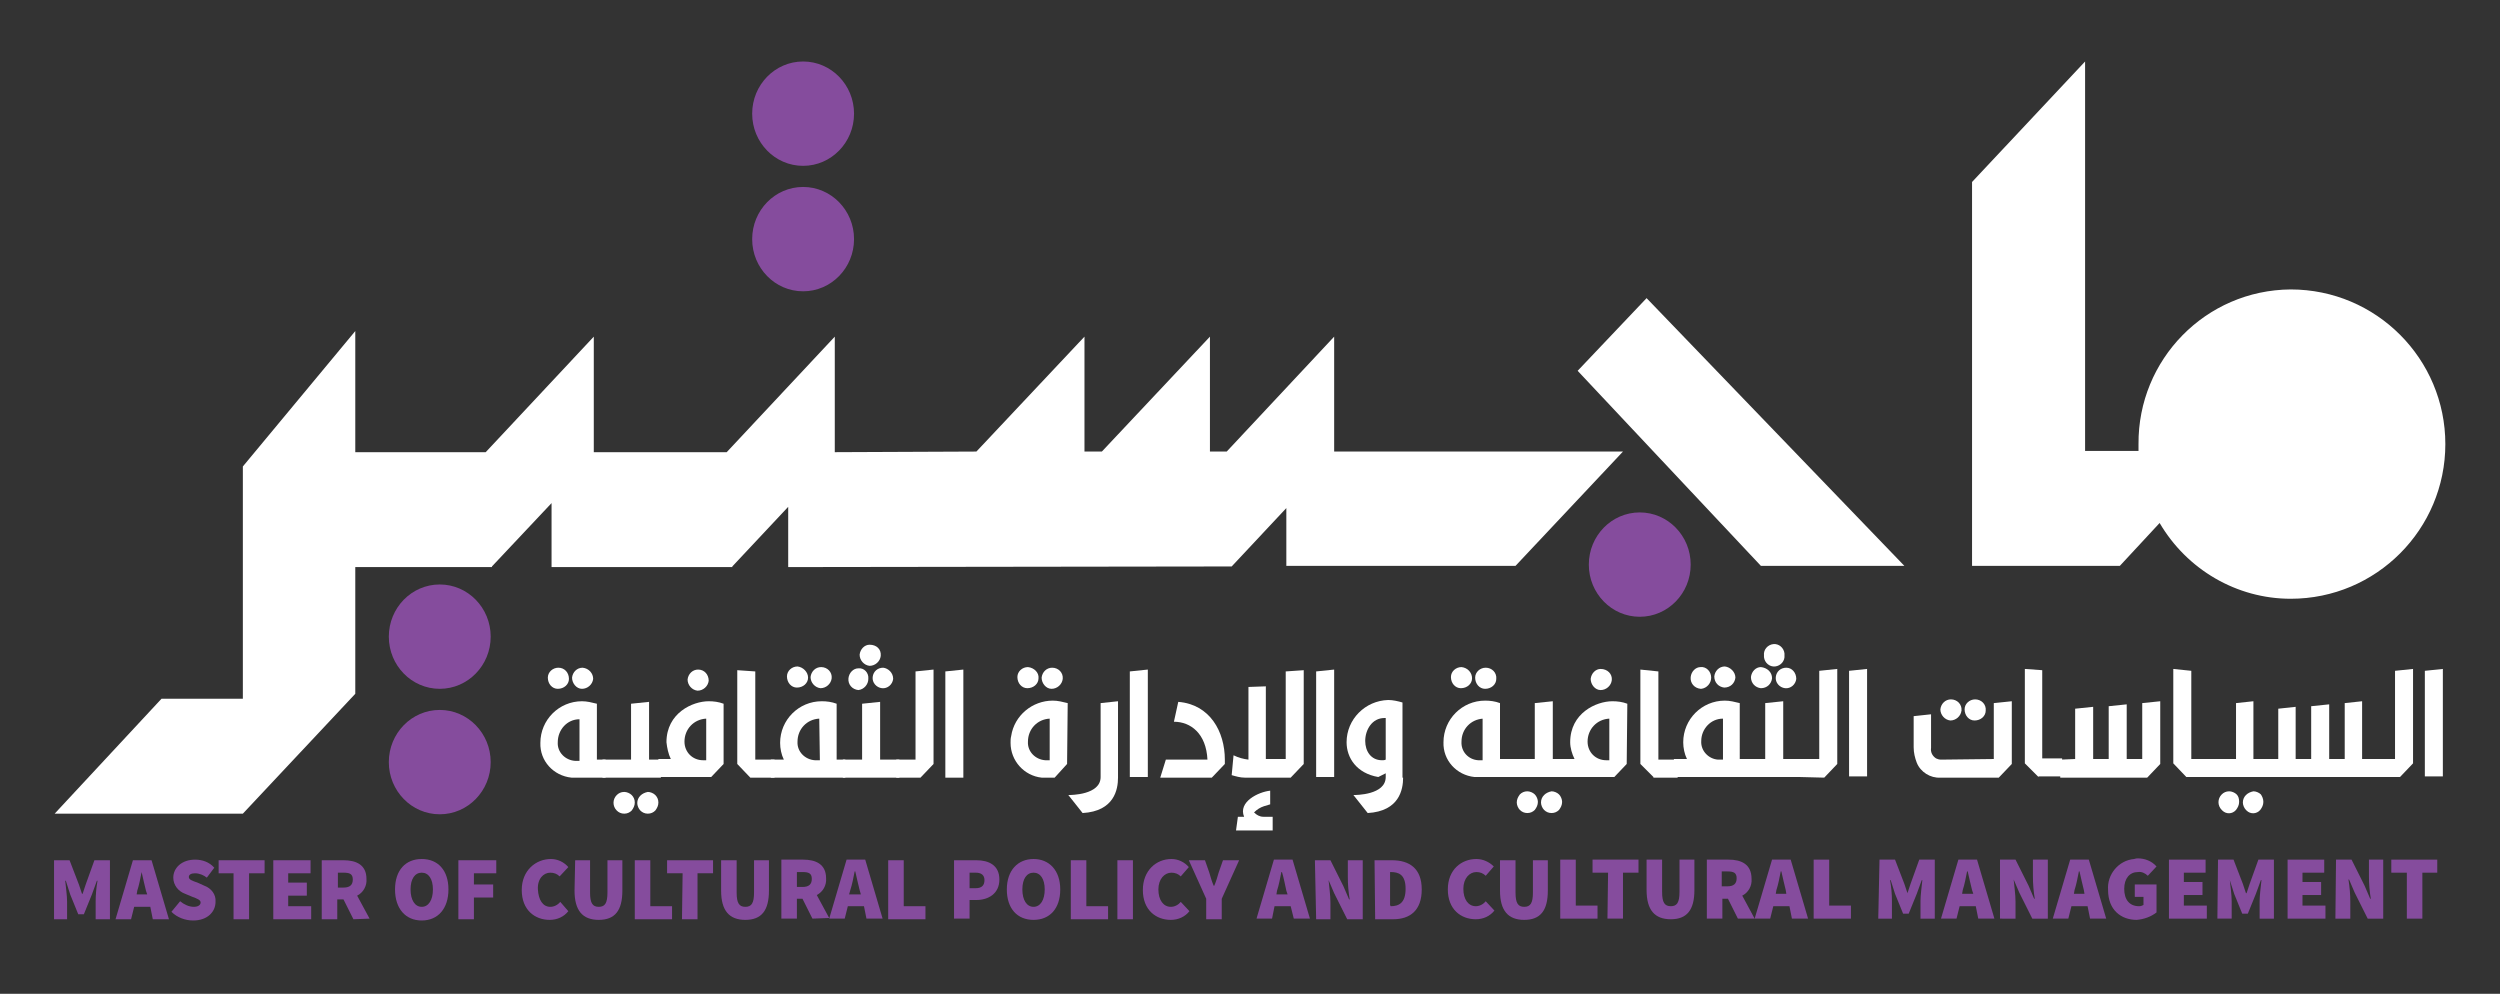 <?xml version="1.0" encoding="UTF-8"?> <!-- Generator: Adobe Illustrator 23.0.3, SVG Export Plug-In . SVG Version: 6.00 Build 0) --> <svg xmlns="http://www.w3.org/2000/svg" xmlns:xlink="http://www.w3.org/1999/xlink" version="1.1" id="Layer_1" x="0px" y="0px" viewBox="0 0 402.5 160" style="enable-background:new 0 0 402.5 160;" xml:space="preserve"><rect x="0" y="0" width="402.5" height="160" fill="#333333" stroke="none"/> <style type="text/css"> .st0{fill:#854C9D;} .st1{fill:#FFFFFF;} </style> <title>pagelogo</title> <ellipse class="st0" cx="70.8" cy="102.5" rx="8.2" ry="8.4"></ellipse> <ellipse class="st0" cx="70.8" cy="122.7" rx="8.2" ry="8.4"></ellipse> <ellipse class="st0" cx="129.3" cy="18.3" rx="8.2" ry="8.4"></ellipse> <ellipse class="st0" cx="129.3" cy="38.5" rx="8.2" ry="8.4"></ellipse> <ellipse class="st0" cx="264" cy="90.9" rx="8.2" ry="8.4"></ellipse> <path class="st0" d="M8.7,138.5h2.5l1.5,3.9l0.5,1.5h0.1l0.5-1.5l1.4-3.9h2.5v9.5h-2.3v-2.8c0-1.1,0.1-2.3,0.3-3.4h-0.1l-0.8,2.2 l-1.3,3.2h-0.9l-1.3-3.2l-0.7-2.2h-0.1c0.1,1,0.3,2.4,0.3,3.4v2.8H8.7V138.5z"></path> <path class="st0" d="M24.2,146h-2.6l-0.5,2h-2.5l2.8-9.5h3l2.8,9.5h-2.6L24.2,146z M23.7,144l-0.2-0.6c-0.2-0.9-0.5-2-0.7-3l0,0 c-0.2,1-0.4,2.1-0.7,3L22,144H23.7z"></path> <path class="st0" d="M29,145.1c0.6,0.5,1.4,0.9,2.2,0.9c0.7,0,1.1-0.3,1.1-0.7s-0.5-0.6-1.3-0.9l-1.2-0.5c-1.1-0.4-1.9-1.4-1.9-2.6 c0-1.6,1.4-2.9,3.5-2.9c1.2,0,2.3,0.4,3.1,1.3l-1.2,1.6c-0.5-0.4-1.2-0.7-1.9-0.7c-0.6,0-1,0.2-1,0.6s0.5,0.6,1.4,0.9l1.1,0.5 c1.1,0.4,1.9,1.4,1.8,2.6c0,1.6-1.3,3-3.6,3c-1.3,0-2.6-0.5-3.5-1.4L29,145.1z"></path> <path class="st0" d="M37.7,140.6h-2.5v-2.1h7.4v2.1h-2.5v7.4h-2.5V140.6z"></path> <path class="st0" d="M44,138.5h6v2.1h-3.6v1.5h3v2.1h-3v1.7h3.7v2.1H44V138.5z"></path> <path class="st0" d="M56.9,148l-1.6-3.2h-1v3.2h-2.5v-9.5h3.5c2,0,3.7,0.7,3.7,3c0.1,1.1-0.5,2.2-1.5,2.7l2,3.7L56.9,148z M54.4,142.9h0.9c1,0,1.5-0.4,1.5-1.3s-0.5-1.1-1.5-1.1h-0.9V142.9z"></path> <path class="st0" d="M63.6,143.2c0-3.1,1.7-4.9,4.3-4.9s4.3,1.8,4.3,4.9s-1.7,5-4.3,5S63.6,146.3,63.6,143.2z M69.7,143.2 c0-1.7-0.7-2.7-1.8-2.7s-1.8,1-1.8,2.7s0.7,2.8,1.8,2.8S69.7,144.9,69.7,143.2z"></path> <path class="st0" d="M73.8,138.5h6.1v2.1h-3.6v1.8h3.1v2.1h-3.1v3.5h-2.5V138.5z"></path> <path class="st0" d="M88.7,138.3c1.1,0,2.1,0.5,2.8,1.3l-1.4,1.5c-0.4-0.4-0.9-0.6-1.5-0.6c-1.1,0-2.1,1-2,2.7s0.8,2.8,2,2.8 c0.6,0,1.2-0.3,1.6-0.8l1.3,1.5c-0.7,0.9-1.8,1.4-3,1.4c-2.4,0-4.5-1.6-4.5-4.8S86.3,138.3,88.7,138.3z"></path> <path class="st0" d="M92.6,138.5H95v5.2c0,1.7,0.4,2.3,1.4,2.3s1.4-0.6,1.4-2.3v-5.2h2.4v4.9c0,3.2-1.2,4.7-3.8,4.7 s-3.9-1.5-3.9-4.7L92.6,138.5z"></path> <path class="st0" d="M102.2,138.5h2.5v7.4h3.5v2.1h-6L102.2,138.5z"></path> <path class="st0" d="M109.9,140.6h-2.5v-2.1h7.4v2.1h-2.5v7.4h-2.5L109.9,140.6z"></path> <path class="st0" d="M116.1,138.5h2.5v5.2c0,1.7,0.4,2.3,1.4,2.3s1.4-0.6,1.4-2.3v-5.2h2.4v4.9c0,3.2-1.2,4.7-3.8,4.7 s-3.9-1.5-3.9-4.7L116.1,138.5z"></path> <path class="st0" d="M130.8,147.9l-1.6-3.2h-0.9v3.2h-2.5v-9.5h3.5c2,0,3.7,0.7,3.7,3c0.1,1.1-0.5,2.2-1.5,2.7l2,3.7L130.8,147.9z M128.3,142.8h0.9c1,0,1.5-0.4,1.5-1.3s-0.5-1.1-1.5-1.1h-0.9L128.3,142.8z"></path> <path class="st0" d="M139.1,145.9h-2.6l-0.5,2h-2.5l2.8-9.5h3l2.8,9.5h-2.6L139.1,145.9z M138.6,144l-0.2-0.7c-0.2-0.9-0.5-2-0.7-3 h-0.1c-0.2,1-0.4,2.1-0.7,3l-0.2,0.7H138.6z"></path> <path class="st0" d="M143,138.5h2.5v7.4h3.5v2.1h-6V138.5z"></path> <path class="st0" d="M153.6,138.5h3.6c2,0,3.7,0.8,3.7,3.1s-1.8,3.3-3.7,3.3h-1.1v3h-2.5V138.5z M157.1,143c1,0,1.4-0.5,1.4-1.3 s-0.5-1.2-1.4-1.2h-1v2.5H157.1z"></path> <path class="st0" d="M162.1,143.2c0-3.1,1.8-4.9,4.3-4.9s4.3,1.8,4.3,4.9s-1.7,4.9-4.3,4.9S162.1,146.3,162.1,143.2z M168.2,143.2 c0-1.7-0.7-2.7-1.8-2.7s-1.8,1-1.8,2.7s0.7,2.8,1.8,2.8S168.2,144.9,168.2,143.2L168.2,143.2z"></path> <path class="st0" d="M172.4,138.5h2.5v7.4h3.5v2.1h-6L172.4,138.5z"></path> <path class="st0" d="M179.9,138.5h2.5v9.5h-2.5V138.5z"></path> <path class="st0" d="M188.6,138.3c1.1,0,2.1,0.5,2.8,1.3l-1.3,1.5c-0.4-0.4-0.9-0.6-1.5-0.6c-1.1,0-2.1,1-2.1,2.7s0.8,2.8,2,2.8 c0.6,0,1.2-0.3,1.6-0.8l1.4,1.5c-0.7,0.9-1.8,1.4-3,1.4c-2.4,0-4.5-1.6-4.5-4.8S186.2,138.3,188.6,138.3z"></path> <path class="st0" d="M194.2,144.7l-2.8-6.2h2.6l0.7,2c0.2,0.7,0.4,1.4,0.7,2.1h0.1c0.3-0.7,0.5-1.4,0.7-2.1l0.7-2h2.6l-2.8,6.2v3.3 h-2.5L194.2,144.7z"></path> <path class="st0" d="M207.8,145.9h-2.6l-0.4,2h-2.5l2.8-9.5h3l2.8,9.5h-2.6L207.8,145.9z M207.3,144l-0.2-0.6c-0.2-0.9-0.4-2-0.7-3 h-0.1c-0.2,1-0.4,2.1-0.7,3l-0.1,0.6H207.3z"></path> <path class="st0" d="M211.7,138.5h2.5l2.1,4.2l0.9,2.1h0.1c-0.2-1.2-0.3-2.4-0.3-3.6v-2.7h2.4v9.5h-2.5l-2.1-4.2l-0.9-2.1h0 c0.1,1.1,0.3,2.4,0.3,3.6v2.7h-2.3L211.7,138.5z"></path> <path class="st0" d="M221.3,138.5h2.8c2.8,0,4.8,1.3,4.8,4.7s-1.9,4.8-4.6,4.8h-2.9L221.3,138.5z M223.9,145.9 c1.3,0,2.4-0.5,2.4-2.8s-1.1-2.7-2.4-2.7h-0.1v5.4H223.9z"></path> <path class="st0" d="M237.7,138.3c1.1,0,2.1,0.5,2.8,1.2l-1.3,1.5c-0.4-0.4-0.9-0.6-1.5-0.6c-1.1,0-2.1,1-2.1,2.7s0.8,2.8,2,2.8 c0.6,0,1.2-0.3,1.6-0.8l1.4,1.5c-0.7,0.9-1.8,1.4-3,1.4c-2.4,0-4.5-1.6-4.5-4.8S235.3,138.3,237.7,138.3z"></path> <path class="st0" d="M241.5,138.5h2.5v5.2c0,1.7,0.4,2.3,1.4,2.3s1.4-0.6,1.4-2.3v-5.2h2.4v4.9c0,3.2-1.2,4.7-3.8,4.7 s-3.9-1.5-3.9-4.7L241.5,138.5z"></path> <path class="st0" d="M251.2,138.4h2.5v7.4h3.5v2.1h-6L251.2,138.4z"></path> <path class="st0" d="M258.9,140.5h-2.5v-2.1h7.4v2.1h-2.5v7.4h-2.5L258.9,140.5z"></path> <path class="st0" d="M265.1,138.4h2.5v5.2c0,1.7,0.4,2.3,1.4,2.3s1.4-0.6,1.4-2.3v-5.2h2.4v4.9c0,3.2-1.2,4.7-3.8,4.7 s-3.9-1.5-3.9-4.7L265.1,138.4z"></path> <path class="st0" d="M279.8,147.9l-1.6-3.2h-0.9v3.2h-2.5v-9.5h3.5c2,0,3.7,0.7,3.7,3.1c0.1,1.1-0.5,2.2-1.5,2.7l2,3.7L279.8,147.9z M277.2,142.7h0.9c1,0,1.5-0.4,1.5-1.3s-0.5-1.1-1.5-1.1h-0.9V142.7z"></path> <path class="st0" d="M288.1,145.9h-2.6l-0.5,2h-2.5l2.8-9.5h3l2.8,9.5h-2.6L288.1,145.9z M287.6,143.9l-0.1-0.6 c-0.2-0.9-0.5-2-0.7-3h-0.1c-0.2,1-0.4,2.1-0.7,3l-0.1,0.6H287.6z"></path> <path class="st0" d="M292,138.4h2.5v7.4h3.5v2.1h-6V138.4z"></path> <path class="st0" d="M302.6,138.4h2.5l1.5,3.9l0.5,1.5h0l0.5-1.5l1.4-3.9h2.5v9.5h-2.3v-2.8c0-1,0.2-2.4,0.3-3.4h-0.1l-0.8,2.2 l-1.3,3.2h-0.9l-1.3-3.2l-0.7-2.2h-0.1c0.2,1.1,0.3,2.2,0.3,3.4v2.8h-2.2L302.6,138.4z"></path> <path class="st0" d="M318.1,145.9h-2.6l-0.5,2h-2.5l2.8-9.5h3l2.8,9.5h-2.6L318.1,145.9z M317.7,143.9l-0.2-0.6 c-0.2-0.9-0.5-2-0.7-3h-0.1c-0.2,1-0.4,2.1-0.7,3l-0.1,0.6H317.7z"></path> <path class="st0" d="M322,138.4h2.5l2.1,4.2l0.9,2.1h0.1c-0.2-1.2-0.3-2.4-0.3-3.6v-2.7h2.4v9.5h-2.5l-2.1-4.2l-0.9-2.1h0 c0.1,1.1,0.3,2.4,0.3,3.6v2.7H322L322,138.4z"></path> <path class="st0" d="M336.1,145.9h-2.6l-0.5,2h-2.5l2.8-9.5h3l2.8,9.5h-2.6L336.1,145.9z M335.6,143.9l-0.1-0.6 c-0.2-0.9-0.5-2-0.7-3h-0.1c-0.2,1-0.4,2.1-0.7,3l-0.1,0.6H335.6z"></path> <path class="st0" d="M344.2,138.2c1.1,0,2.2,0.4,3,1.3l-1.4,1.5c-0.4-0.4-1-0.7-1.6-0.6c-1.3,0-2.2,1-2.2,2.7s0.8,2.8,2.4,2.8 c0.3,0,0.5-0.1,0.7-0.2v-1.3h-1.4v-2h3.5v4.5c-0.9,0.7-2,1.1-3.2,1.2c-2.5,0-4.6-1.6-4.6-4.8c-0.2-2.5,1.7-4.8,4.2-5 C343.9,138.2,344,138.2,344.2,138.2z"></path> <path class="st0" d="M349.1,138.4h6v2.1h-3.5v1.5h3v2.1h-3v1.7h3.7v2.1h-6.1V138.4z"></path> <path class="st0" d="M357.1,138.4h2.5l1.5,3.9l0.5,1.5h0.1l0.5-1.5l1.4-3.9h2.5v9.5h-2.3v-2.8c0-1,0.2-2.4,0.3-3.4h-0.1l-0.8,2.2 l-1.3,3.2h-0.9l-1.3-3.2l-0.7-2.2H359c0.1,0.9,0.3,2.4,0.3,3.4v2.8H357L357.1,138.4z"></path> <path class="st0" d="M368.2,138.4h6v2.1h-3.5v1.5h3v2.1h-3v1.7h3.7v2.1h-6.1V138.4z"></path> <path class="st0" d="M376.1,138.4h2.5l2.1,4.2l0.9,2.1h0.1c-0.2-1.2-0.3-2.4-0.3-3.6v-2.7h2.3v9.5h-2.5l-2.1-4.2l-0.9-2.1h-0.1 c0.2,1.2,0.3,2.4,0.3,3.6v2.7h-2.4L376.1,138.4z"></path> <path class="st0" d="M387.5,140.5h-2.5v-2.1h7.4v2.1H390v7.4h-2.5L387.5,140.5z"></path> <polygon class="st1" points="214.8,54.2 197.5,72.7 194.8,72.7 194.8,54.2 177.4,72.7 174.6,72.7 174.6,54.2 157.2,72.7 134.4,72.8 134.4,54.2 117,72.8 95.6,72.8 95.6,54.2 78.2,72.8 57.2,72.8 57.2,53.3 39.1,75.1 39.1,112.5 26,112.5 8.8,131 39.1,131 39.1,131 57.2,111.7 57.2,111.7 57.2,111.6 57.3,111.6 57.2,111.6 57.2,91.3 79.2,91.3 79.2,91.2 88.8,81 88.8,91.3 117.9,91.3 117.9,91.2 126.9,81.6 126.9,91.3 198.3,91.2 198.3,91.2 207.1,81.8 207.1,91.1 244,91.1 261.3,72.7 214.8,72.7 "></polygon> <path class="st1" d="M368.8,46.6c-13.7,0.1-24.6,11.3-24.5,24.9c0,0.4,0,0.7,0,1.1h-8.6V9.9l-18.2,19.4v61.8h23.8l6.4-6.9 c4.4,7.5,12.4,12.2,21.1,12.2c13.8,0,24.9-11.2,24.9-24.9C393.7,57.8,382.6,46.6,368.8,46.6L368.8,46.6z"></path> <polygon class="st1" points="254,59.7 283.5,91.1 306.6,91.1 265.1,48 "></polygon> <path class="st1" d="M96.1,122.3h1.4v2.9H92c-2.9-0.3-5.1-2.7-5-5.6c0-3.7,3-6.7,6.7-6.7c0.8,0,1.6,0.2,2.4,0.4V122.3z M91.6,109.3 c0,0.9-0.8,1.6-1.8,1.6c-0.9,0-1.6-0.8-1.6-1.8c0-0.9,0.8-1.6,1.7-1.6C90.9,107.5,91.6,108.3,91.6,109.3 C91.6,109.2,91.6,109.2,91.6,109.3L91.6,109.3z M93.3,115.8c-2,0-3.5,1.7-3.5,3.7c0,0,0,0,0,0c-0.1,1.6,1.2,2.9,2.8,3 c0.1,0,0.3,0,0.4,0c0.1,0,0.2,0,0.3,0L93.3,115.8z M95.5,109.3c-0.1,0.9-0.9,1.6-1.8,1.6s-1.6-0.9-1.6-1.8c0.1-0.9,0.8-1.6,1.7-1.6 C94.8,107.6,95.5,108.4,95.5,109.3L95.5,109.3z"></path> <path class="st1" d="M97,125.2v-2.9h4.6v-9l2.9-0.3v9.3h1.9v2.9H97z M102.2,129.2c0,0.5-0.2,0.9-0.5,1.3c-0.3,0.3-0.7,0.5-1.2,0.5 c-0.5,0-0.9-0.2-1.2-0.5c-0.7-0.7-0.7-1.8,0-2.5c0.3-0.3,0.7-0.5,1.2-0.5c0.4,0,0.9,0.2,1.2,0.5C102,128.3,102.2,128.7,102.2,129.2 L102.2,129.2z M106,129.2c0,0.5-0.2,0.9-0.5,1.3c-0.3,0.3-0.7,0.5-1.2,0.5c-0.5,0-0.9-0.2-1.2-0.5c-0.3-0.3-0.5-0.8-0.5-1.2 c0-0.5,0.2-0.9,0.5-1.2c0.3-0.3,0.7-0.5,1.2-0.6c0.4,0,0.9,0.2,1.2,0.5C105.8,128.3,106,128.7,106,129.2L106,129.2z"></path> <path class="st1" d="M116.5,123l-2,2.1H106v-2.9h2c-0.4-0.8-0.6-1.8-0.7-2.7c0-4.7,4.2-6.6,6.8-6.6c0.8,0,1.6,0.1,2.4,0.4L116.5,123 z M113.7,115.7c-2,0.1-3.5,1.7-3.5,3.7c0,1.7,1.3,3,3,3c0.1,0,0.1,0,0.2,0c0.1,0,0.2,0,0.3,0L113.7,115.7z M114.1,109.6 c-0.1,0.9-0.9,1.6-1.8,1.6c-0.9-0.1-1.6-0.9-1.6-1.8c0.1-0.9,0.8-1.6,1.7-1.6C113.4,107.8,114.1,108.6,114.1,109.6 C114.1,109.5,114.1,109.6,114.1,109.6L114.1,109.6z"></path> <path class="st1" d="M120.8,125.2l-2.1-2.2v-15.1l2.9,0.2v14.2h3.1v2.9H120.8z"></path> <path class="st1" d="M134.7,122.3h1.4v2.9h-12v-2.9h2.1c-0.4-0.8-0.6-1.8-0.6-2.7c0-3.7,3-6.7,6.7-6.7c0,0,0,0,0,0 c0.8,0,1.6,0.1,2.4,0.4L134.7,122.3z M130.1,109.1c0,0.9-0.8,1.6-1.8,1.6c-0.9,0-1.6-0.8-1.6-1.8c0-0.9,0.8-1.6,1.7-1.6 C129.3,107.4,130.1,108.2,130.1,109.1C130.1,109.1,130.1,109.1,130.1,109.1z M131.9,115.7c-2,0.1-3.5,1.7-3.5,3.7c0,0,0,0,0,0 c-0.1,1.6,1.2,2.9,2.8,3c0.1,0,0.2,0,0.4,0c0.1,0,0.2,0,0.4,0L131.9,115.7z M133.9,109.2c-0.1,0.9-0.9,1.6-1.8,1.6 c-0.9-0.1-1.6-0.9-1.6-1.8c0.1-0.9,0.8-1.6,1.7-1.6C133.2,107.4,134,108.2,133.9,109.2C134,109.2,134,109.2,133.9,109.2L133.9,109.2 z"></path> <path class="st1" d="M135.7,125.2v-2.9h3.1v-9l2.9-0.3v9.3h3.1v2.9H135.7z M139.8,109.3c0,0.9-0.7,1.7-1.6,1.8c0,0,0,0,0,0 c-1-0.1-1.7-0.9-1.6-1.9c0.1-0.9,0.8-1.6,1.6-1.6C139.1,107.5,139.9,108.3,139.8,109.3C139.8,109.3,139.8,109.3,139.8,109.3 L139.8,109.3z M141.8,105.6c-0.1,0.9-0.9,1.6-1.8,1.6c-0.9-0.1-1.6-0.9-1.6-1.8c0.1-0.9,0.8-1.6,1.6-1.6 C141.1,103.8,141.9,104.5,141.8,105.6C141.9,105.5,141.9,105.5,141.8,105.6L141.8,105.6z M143.8,109.3c-0.1,0.9-0.9,1.6-1.8,1.5 c-0.9-0.1-1.6-0.9-1.5-1.8c0.1-0.9,0.8-1.5,1.7-1.5C143,107.6,143.8,108.3,143.8,109.3C143.8,109.3,143.8,109.3,143.8,109.3 L143.8,109.3z"></path> <path class="st1" d="M144.3,125.2v-2.9h3.1v-14.2l2.9-0.3V123l-2.1,2.2L144.3,125.2z"></path> <path class="st1" d="M152.2,108.1l2.9-0.3v17.4h-2.9V108.1z"></path> <path class="st1" d="M171.8,123l-2,2.2h-2.1c-2.8-0.3-5-2.7-5-5.6c0-0.4,0-0.7,0.1-1.1c0.5-3.3,3.4-5.7,6.7-5.7 c0.8,0,1.6,0.2,2.4,0.4L171.8,123z M167.2,109.2c0,0.9-0.8,1.6-1.8,1.6c-0.9,0-1.6-0.8-1.6-1.8c0-0.9,0.8-1.6,1.7-1.6 C166.5,107.5,167.3,108.3,167.2,109.2z M169,115.7c-2,0.1-3.5,1.7-3.5,3.7c-0.1,1.6,1.2,2.9,2.8,3c0.1,0,0.3,0,0.4,0 c0.1,0,0.2,0,0.3,0V115.7z M171.1,109.3c-0.1,0.9-0.9,1.6-1.8,1.6s-1.6-0.9-1.6-1.8c0.1-0.9,0.8-1.6,1.7-1.6 C170.4,107.5,171.2,108.3,171.1,109.3C171.1,109.3,171.1,109.3,171.1,109.3z"></path> <path class="st1" d="M180,112.9v12.3c0,1.9-0.6,5.4-5.7,5.7L172,128c0.4,0,5.2,0,5.2-2.9v-11.9L180,112.9z"></path> <path class="st1" d="M181.9,108.1l2.9-0.3v17.3h-2.9V108.1z"></path> <path class="st1" d="M186.8,125.2l0.9-2.9h6.7c-0.2-4.2-2.7-6.1-5.4-6.1l0.7-3.2c5.1,0.4,7.5,4.8,7.5,9.3c0,0.2,0,0.5,0,0.7 l-2.1,2.2H186.8z"></path> <path class="st1" d="M209.9,107.9V123l-2.1,2.2h-6.5c-0.3,0-0.6,0-0.9,0c-0.7,0-1.4-0.2-2.1-0.4l0.3-3.2c0.8,0.4,1.6,0.6,2.4,0.7 v-11.7l2.8-0.1v11.7h3.2v-14.1L209.9,107.9z M204.9,133.7h-5.9l0.3-2.2h1c-1-2.4,2.3-4,4.2-4.2v2.2c-0.3,0.1-0.7,0.2-1,0.3 c-0.6,0.2-1.1,0.5-1.6,1c0.4,0.4,0.9,0.7,1.5,0.7h1.5L204.9,133.7z"></path> <path class="st1" d="M211.9,108.1l2.9-0.3v17.3h-2.9L211.9,108.1z"></path> <path class="st1" d="M225.9,125.2c0,1.9-0.6,5.4-5.7,5.7l-2.3-2.9c0.4,0,5.2,0,5.2-2.9v-0.6l-0.8,0.4l-0.4,0.2 c-3.5-0.6-5.1-3.1-5.1-5.6c0-3.7,3-6.7,6.7-6.8c0.8,0,1.6,0.2,2.3,0.4V125.2z M223.1,115.6h-0.2c-2,0-3.1,1.9-3.1,3.7 c0,1.6,0.9,3.1,2.7,3.1c0.2,0,0.4,0,0.6-0.1L223.1,115.6z"></path> <path class="st1" d="M241.5,122.2h1.4v2.9h-5.5c-2.9-0.3-5.1-2.7-5-5.6c0-3.7,3-6.7,6.7-6.7c0.8,0,1.6,0.1,2.4,0.4L241.5,122.2z M237,109.2c0,0.9-0.8,1.6-1.8,1.6c-0.9,0-1.6-0.8-1.6-1.8c0-0.9,0.8-1.6,1.7-1.6C236.3,107.5,237,108.3,237,109.2L237,109.2z M238.8,115.7c-2,0.1-3.5,1.7-3.5,3.7c0,0,0,0,0,0c-0.1,1.6,1.1,2.9,2.7,3c0.1,0,0.3,0,0.4,0c0.1,0,0.2,0,0.3,0V115.7z M240.9,109.3 c0,0.9-0.8,1.6-1.8,1.6c-0.9,0-1.6-0.8-1.6-1.8c0-0.9,0.8-1.6,1.7-1.6C240.2,107.5,241,108.3,240.9,109.3L240.9,109.3z"></path> <path class="st1" d="M242.5,125.1v-2.9h4.6v-9l2.9-0.3v9.3h1.9v2.9L242.5,125.1z M247.6,129.1c0,0.5-0.2,0.9-0.5,1.3 c-0.3,0.3-0.7,0.5-1.2,0.5c-0.5,0-0.9-0.2-1.2-0.5c-0.3-0.3-0.5-0.8-0.5-1.2c0-0.5,0.2-0.9,0.5-1.3c0.3-0.3,0.7-0.5,1.2-0.5 c0.4,0,0.9,0.2,1.2,0.5C247.4,128.2,247.6,128.7,247.6,129.1L247.6,129.1z M251.5,129.1c0,0.5-0.2,0.9-0.5,1.3 c-0.3,0.3-0.7,0.5-1.2,0.5c-0.5,0-0.9-0.2-1.2-0.5c-0.3-0.3-0.5-0.8-0.5-1.2c0-0.5,0.2-0.9,0.5-1.2c0.3-0.3,0.7-0.5,1.2-0.6 c0.4,0,0.9,0.2,1.2,0.5C251.3,128.2,251.5,128.7,251.5,129.1L251.5,129.1z"></path> <path class="st1" d="M261.9,123l-2,2.1h-8.5v-2.9h2.1c-0.4-0.8-0.7-1.8-0.7-2.7c0-4.7,4.2-6.6,6.8-6.6c0.8,0,1.6,0.1,2.4,0.4 L261.9,123z M259.1,115.7c-2,0.1-3.5,1.7-3.5,3.7c0,1.7,1.3,3,3,3c0.1,0,0.1,0,0.2,0c0.1,0,0.2,0,0.3,0V115.7z M259.5,109.5 c-0.1,0.9-0.9,1.6-1.8,1.6s-1.6-0.9-1.6-1.8c0.1-0.9,0.8-1.6,1.6-1.6C258.8,107.7,259.6,108.5,259.5,109.5 C259.6,109.5,259.6,109.5,259.5,109.5L259.5,109.5z"></path> <path class="st1" d="M266.2,125.1l-2.1-2.1v-15.2l2.9,0.3v14.2h3.1v2.9H266.2z"></path> <path class="st1" d="M280.1,122.2h1.4v2.9h-12v-2.9h2.1c-0.4-0.8-0.6-1.8-0.6-2.7c0-3.7,3-6.7,6.7-6.7c0,0,0,0,0,0 c0.8,0,1.6,0.2,2.4,0.4V122.2z M275.5,109.1c0,0.9-0.7,1.7-1.6,1.8c0,0,0,0-0.1,0c-1-0.1-1.7-0.9-1.6-1.9c0.1-0.9,0.8-1.6,1.6-1.6 C274.7,107.3,275.5,108.1,275.5,109.1C275.5,109.1,275.5,109.1,275.5,109.1z M277.4,115.7c-2,0-3.5,1.7-3.5,3.6c0,0,0,0,0,0 c-0.1,1.6,1.2,2.9,2.7,3c0.1,0,0.3,0,0.4,0h0.4L277.4,115.7z M279.4,109.1c-0.1,0.9-0.8,1.6-1.8,1.6c-0.9-0.1-1.6-0.8-1.6-1.8 c0.1-0.9,0.8-1.6,1.7-1.6C278.6,107.4,279.4,108.2,279.4,109.1C279.4,109.1,279.4,109.1,279.4,109.1L279.4,109.1z"></path> <path class="st1" d="M281.1,125.1v-2.9h3.1v-9l2.9-0.3v9.3h3.1v2.9H281.1z M285.3,109.2c-0.1,0.9-0.8,1.6-1.8,1.6 c-0.9-0.1-1.6-0.8-1.6-1.8c0.1-0.9,0.8-1.6,1.6-1.6C284.5,107.5,285.3,108.2,285.3,109.2C285.3,109.2,285.3,109.2,285.3,109.2z M287.3,105.5c0.1,0.9-0.6,1.7-1.5,1.8s-1.7-0.6-1.8-1.5c0-0.1,0-0.2,0-0.3c-0.1-0.9,0.6-1.7,1.5-1.8s1.7,0.6,1.8,1.5 C287.3,105.3,287.3,105.4,287.3,105.5z M289.2,109.3c-0.1,0.9-0.9,1.6-1.8,1.5c-0.9-0.1-1.6-0.9-1.5-1.8c0.1-0.9,0.8-1.5,1.7-1.5 C288.5,107.5,289.2,108.3,289.2,109.3C289.2,109.2,289.2,109.3,289.2,109.3L289.2,109.3z"></path> <path class="st1" d="M289.8,125.1v-2.9h3.1V108l2.9-0.3V123l-2.1,2.2L289.8,125.1z"></path> <path class="st1" d="M297.7,108l2.9-0.3v17.3h-2.9V108z"></path> <path class="st1" d="M321,122.2v-9l2.9-0.3v10.1l-2.1,2.2h-9.4c-1.6,0.1-3.2-0.9-3.8-2.4c-0.3-0.8-0.5-1.6-0.5-2.5v-5l2.8-0.3v5.4 c-0.1,0.7,0.2,1.3,0.8,1.7c0.2,0.1,0.5,0.2,0.8,0.2L321,122.2z M315.8,114.4c-0.1,0.9-0.9,1.6-1.8,1.6c-0.9-0.1-1.6-0.9-1.6-1.8 c0.1-0.9,0.8-1.6,1.7-1.6C315.1,112.6,315.9,113.4,315.8,114.4C315.9,114.3,315.9,114.4,315.8,114.4L315.8,114.4z M319.7,114.4 c0,0.9-0.8,1.6-1.8,1.6c-0.9,0-1.6-0.8-1.6-1.8c0-0.9,0.8-1.6,1.7-1.6C319,112.6,319.8,113.4,319.7,114.4 C319.8,114.4,319.8,114.4,319.7,114.4L319.7,114.4z"></path> <path class="st1" d="M328.2,125.1l-2.2-2.2v-15.2l2.8,0.2v14.2h3.2v2.9H328.2z"></path> <path class="st1" d="M334.1,122.2v-8.1l2.9-0.3v8.4h2.5v-8.5l2.9-0.3v8.8h2.5v-9l2.9-0.3v10.1l-2.1,2.2h-14v-2.9L334.1,122.2z"></path> <path class="st1" d="M352,125.1l-2.1-2.2v-15.2l2.9,0.3v14.2h3.1v2.9H352z"></path> <path class="st1" d="M355.4,125.1v-2.9h4.6v-9l2.8-0.3v9.3h1.9v2.9L355.4,125.1z M360.5,129.1c0,0.5-0.2,0.9-0.5,1.3 c-0.6,0.7-1.6,0.7-2.2,0.1c0,0-0.1-0.1-0.1-0.1c-0.7-0.7-0.7-1.8,0-2.5c0.3-0.3,0.7-0.5,1.2-0.5c0.4,0,0.9,0.2,1.2,0.5 C360.4,128.2,360.5,128.6,360.5,129.1L360.5,129.1z M364.4,129.1c0,0.5-0.2,0.9-0.5,1.3c-0.6,0.7-1.6,0.7-2.2,0.1 c0,0-0.1-0.1-0.1-0.1c-0.3-0.3-0.5-0.8-0.5-1.2c0-0.5,0.2-0.9,0.5-1.2c0.3-0.3,0.7-0.5,1.2-0.6c0.4,0,0.9,0.2,1.2,0.5 C364.2,128.2,364.4,128.6,364.4,129.1L364.4,129.1z"></path> <path class="st1" d="M383,122.2v2.9h-18.7v-2.9h2.5v-8.1l2.8-0.3v8.4h2.5v-8.5l2.9-0.3v8.8h2.5v-9l2.8-0.3v9.3L383,122.2z"></path> <path class="st1" d="M382.5,125.1v-2.9h3.1V108l2.9-0.3v15.2l-2.1,2.2L382.5,125.1z"></path> <path class="st1" d="M390.4,108l2.9-0.3v17.3h-2.9L390.4,108z"></path> </svg> 